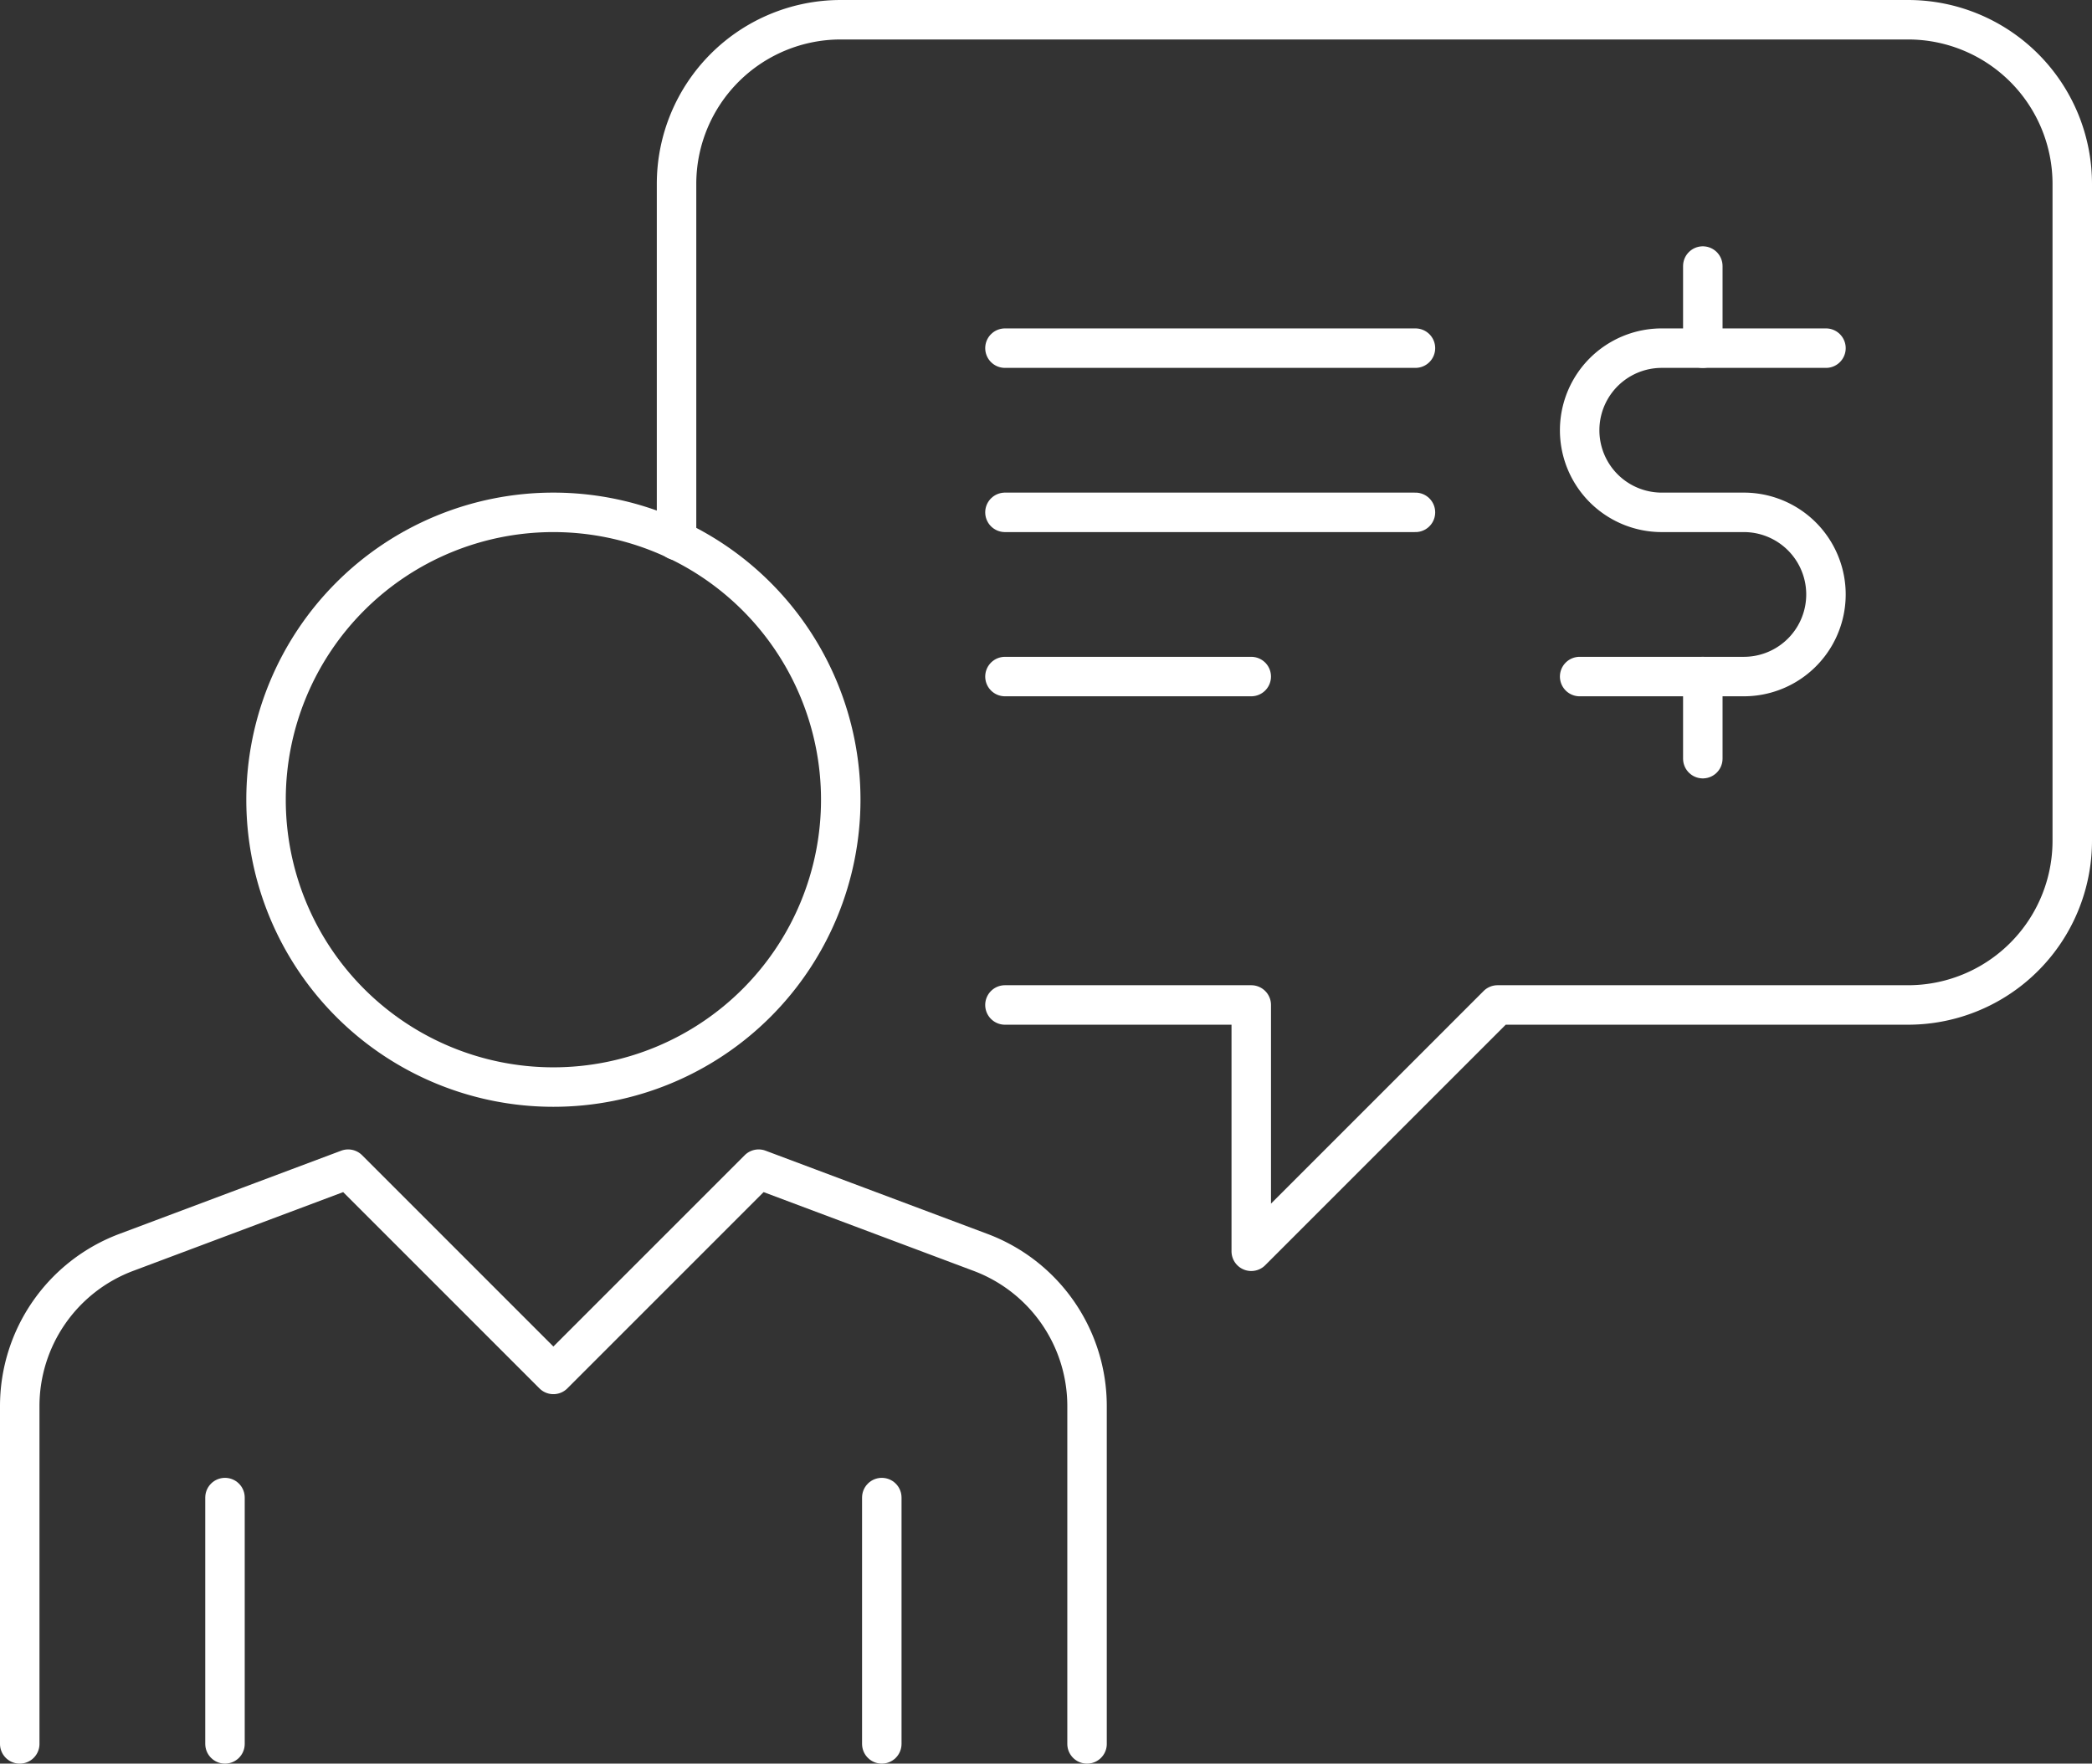 <svg xmlns="http://www.w3.org/2000/svg" width="106" height="89.36" viewBox="0 0 106 89.36">
  <rect x="0" y="0" width="106" height="89.36" fill="#333333" stroke="none"/>
  <g id="Group_23" data-name="Group 23" transform="translate(1 1)">
    <path id="Stroke_1" data-name="Stroke 1" d="M16.64,49.92H29.12V62.4L41.6,49.92H62.4a8.32,8.32,0,0,0,8.32-8.32V8.32A8.32,8.32,0,0,0,62.4,0H8.32A8.32,8.32,0,0,0,0,8.32V26.381" transform="translate(33.28)" fill="none" stroke="#fff" stroke-linecap="round" stroke-linejoin="round" stroke-miterlimit="10" stroke-width="2"/>
    <path id="Stroke_3" data-name="Stroke 3" d="M29.12,14.56A14.56,14.56,0,1,1,14.56,0,14.56,14.56,0,0,1,29.12,14.56Z" transform="translate(12.48 24.96)" fill="none" stroke="#fff" stroke-linejoin="round" stroke-miterlimit="10" stroke-width="2"/>
    <path id="Stroke_5" data-name="Stroke 5" d="M0,29.12V12.006a8.319,8.319,0,0,1,5.4-7.79L16.64,0l10.4,10.4L37.44,0,48.68,4.216a8.318,8.318,0,0,1,5.4,7.79V29.12" transform="translate(0 58.24)" fill="none" stroke="#fff" stroke-linecap="round" stroke-linejoin="round" stroke-miterlimit="10" stroke-width="2"/>
    <path id="Stroke_7" data-name="Stroke 7" d="M1.04,12.48V0" transform="translate(9.36 74.88)" fill="none" stroke="#fff" stroke-linecap="round" stroke-linejoin="round" stroke-miterlimit="10" stroke-width="2"/>
    <path id="Stroke_9" data-name="Stroke 9" d="M1.04,12.48V0" transform="translate(42.64 74.88)" fill="none" stroke="#fff" stroke-linecap="round" stroke-linejoin="round" stroke-miterlimit="10" stroke-width="2"/>
    <path id="Stroke_11" data-name="Stroke 11" d="M12.48,0H4.16a4.16,4.16,0,0,0,0,8.32H8.32a4.16,4.16,0,0,1,0,8.32H0" transform="translate(79.04 16.64)" fill="none" stroke="#fff" stroke-linecap="round" stroke-linejoin="round" stroke-miterlimit="10" stroke-width="2"/>
    <path id="Stroke_13" data-name="Stroke 13" d="M1.04,0V4.16" transform="translate(84.24 12.48)" fill="none" stroke="#fff" stroke-linecap="round" stroke-linejoin="round" stroke-miterlimit="10" stroke-width="2"/>
    <path id="Stroke_15" data-name="Stroke 15" d="M1.04,0V4.16" transform="translate(84.24 33.28)" fill="none" stroke="#fff" stroke-linecap="round" stroke-linejoin="round" stroke-miterlimit="10" stroke-width="2"/>
    <path id="Stroke_17" data-name="Stroke 17" d="M20.8,1.04H0" transform="translate(49.92 15.6)" fill="none" stroke="#fff" stroke-linecap="round" stroke-linejoin="round" stroke-miterlimit="10" stroke-width="2"/>
    <path id="Stroke_19" data-name="Stroke 19" d="M20.8,1.04H0" transform="translate(49.92 23.92)" fill="none" stroke="#fff" stroke-linecap="round" stroke-linejoin="round" stroke-miterlimit="10" stroke-width="2"/>
    <path id="Stroke_21" data-name="Stroke 21" d="M12.48,1.04H0" transform="translate(49.92 32.24)" fill="none" stroke="#fff" stroke-linecap="round" stroke-linejoin="round" stroke-miterlimit="10" stroke-width="2"/>
  </g>
</svg>
